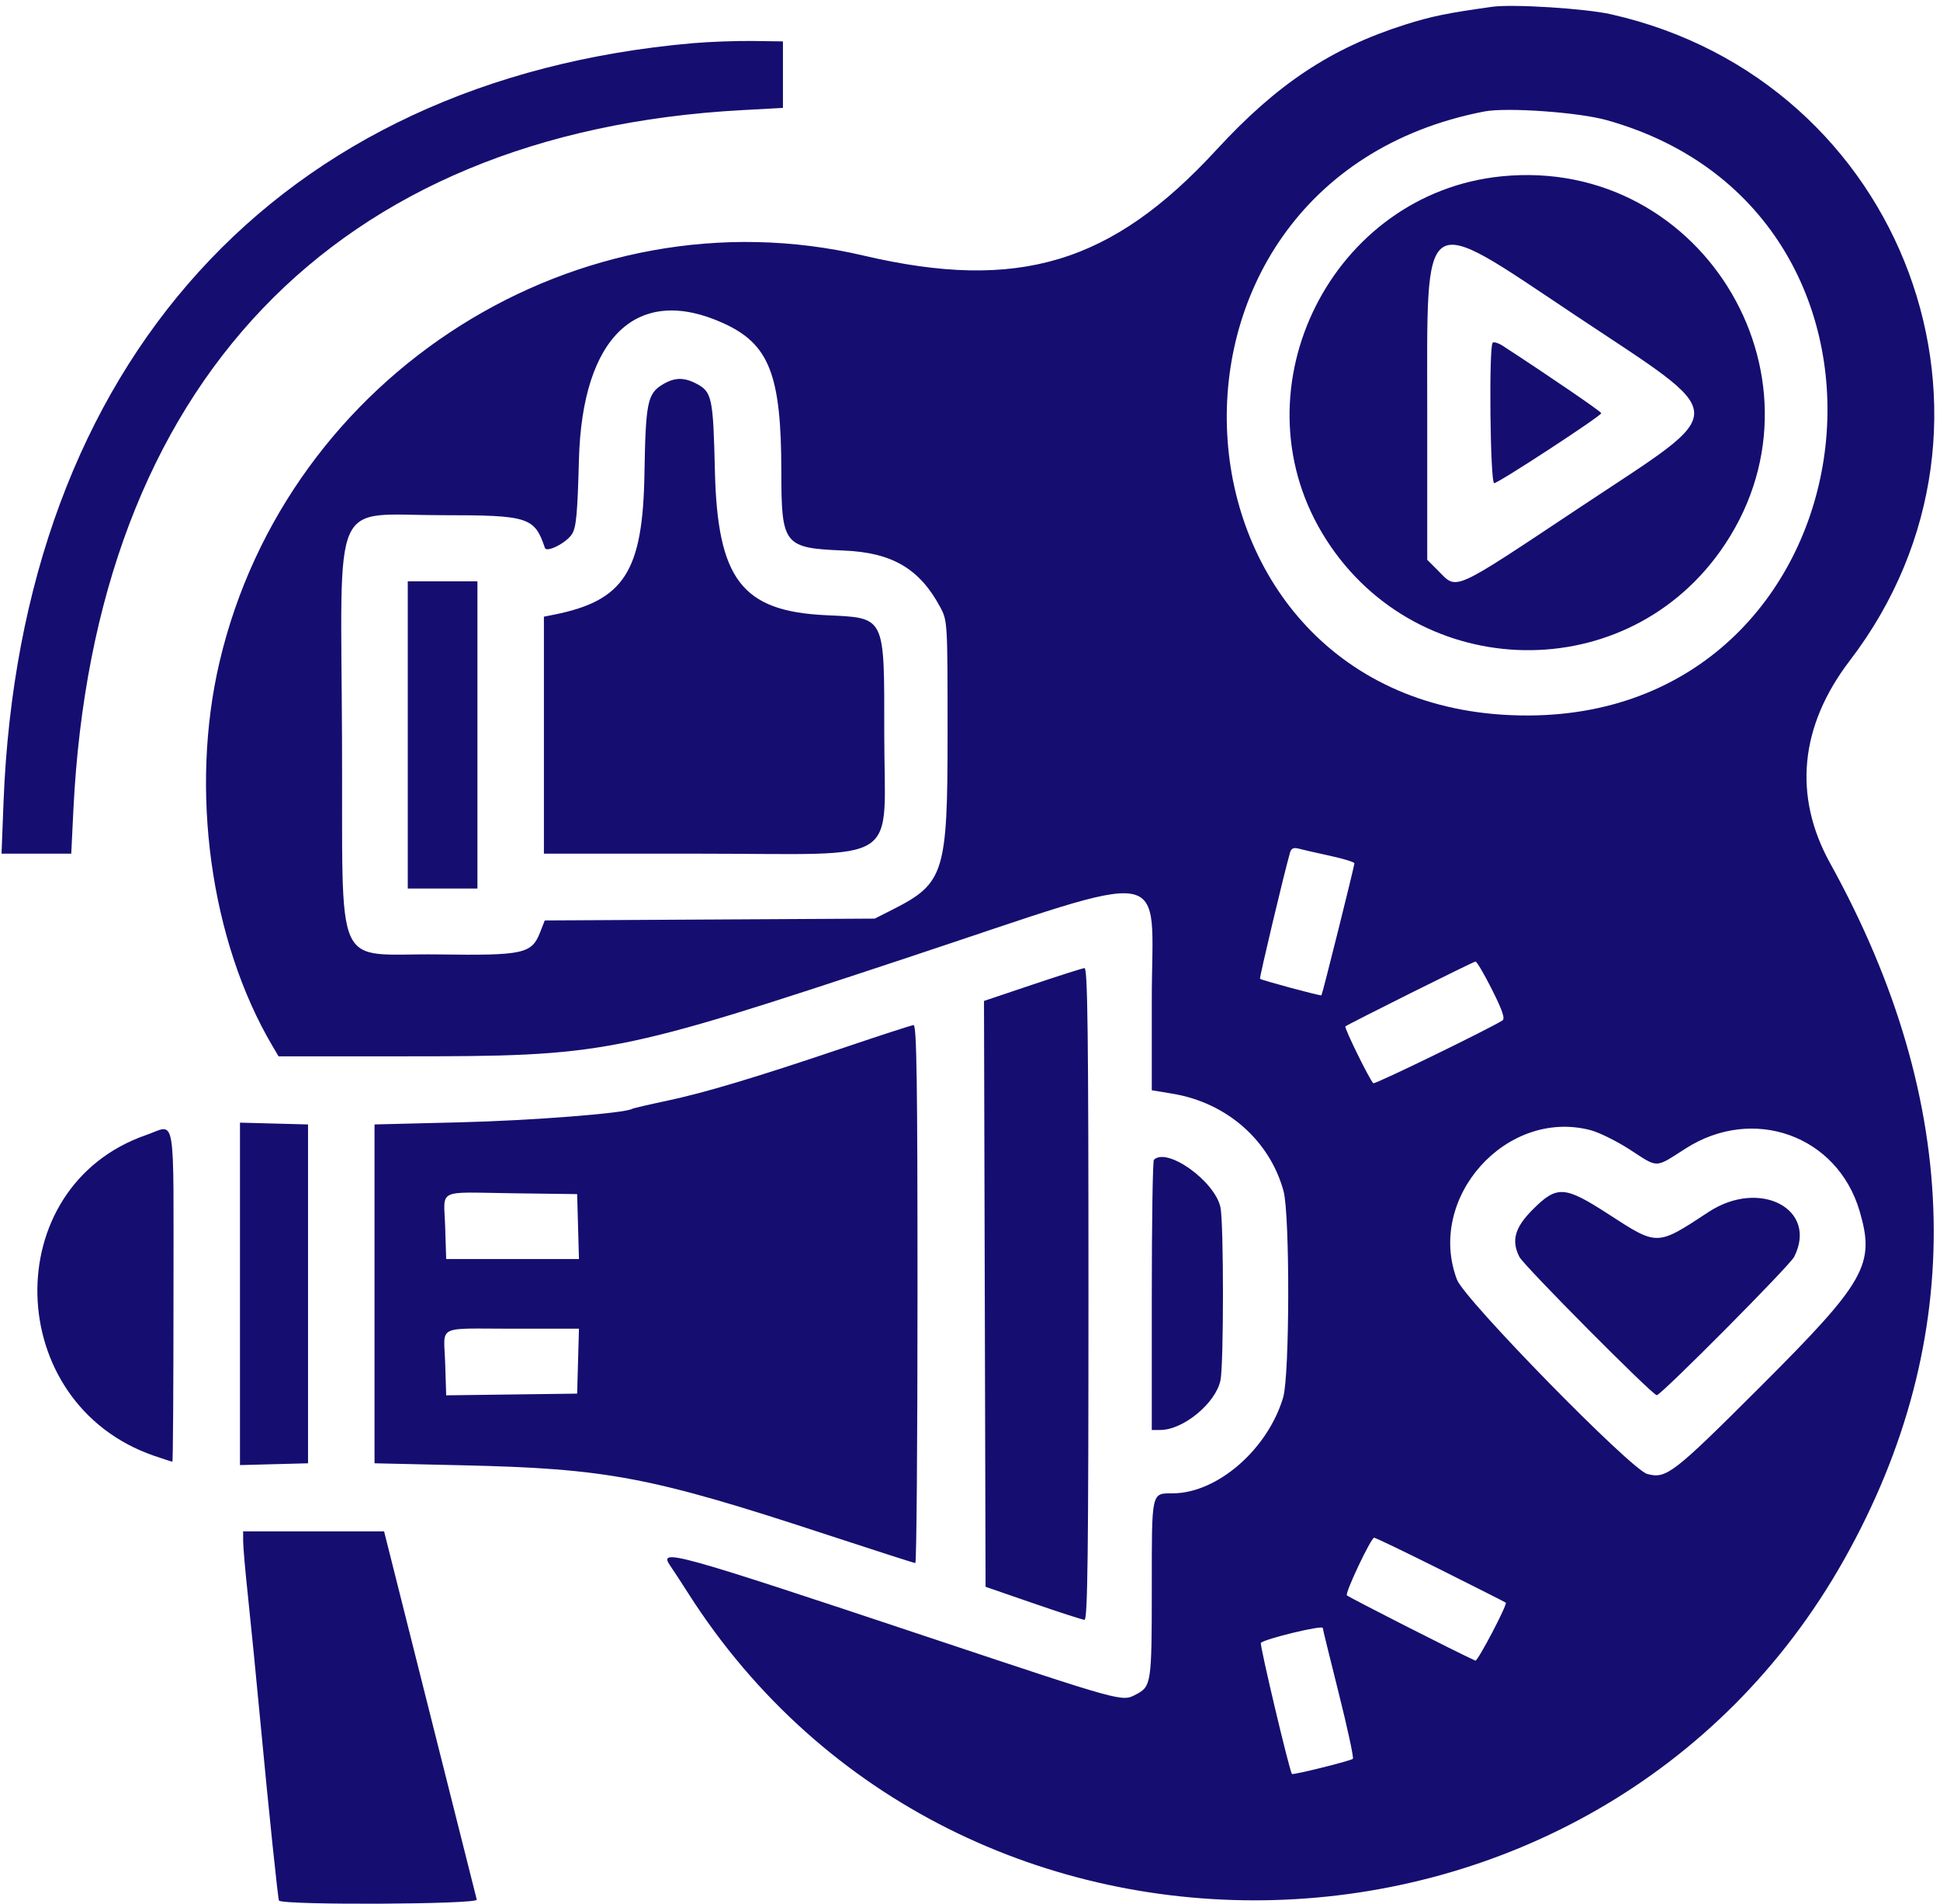 <?xml version="1.0" encoding="UTF-8"?> <svg xmlns="http://www.w3.org/2000/svg" width="264" height="259" viewBox="0 0 264 259" fill="none"> <path fill-rule="evenodd" clip-rule="evenodd" d="M203.053 0.925C196.915 1.783 194.766 2.224 191.205 3.354C181.118 6.557 173.779 11.427 165.538 20.382C151.28 35.878 138.542 39.697 117.531 34.774C78.852 25.712 39.107 50.781 29.873 90.065C25.796 107.407 28.628 127.983 37.056 142.268L37.911 143.716L54.779 143.712C82.457 143.706 83.712 143.461 123.534 130.272C160.352 118.078 156.738 117.455 156.738 135.993V148.328L159.572 148.798C166.93 150.017 172.775 155.141 174.663 162.027C175.545 165.244 175.509 187.112 174.616 190.117C172.52 197.177 165.674 203.133 159.618 203.166C156.643 203.182 156.738 202.753 156.738 216.141C156.738 229.004 156.671 229.451 154.592 230.526C152.644 231.533 153.137 231.669 126.302 222.727C91.684 211.191 89.545 210.598 91.196 212.997C91.636 213.636 92.737 215.322 93.643 216.744C130.417 274.451 217.366 271.913 250.964 212.152C267.83 182.152 267.183 150.222 249.046 117.435C243.986 108.289 244.914 98.776 251.735 89.861C276.48 57.519 259.244 10.929 219.21 1.94C215.692 1.15 205.861 0.533 203.053 0.925ZM94.266 5.878C37.826 10.812 2.801 49.376 0.48 109.141L0.208 116.142H4.952H9.696L9.985 110.218C12.819 52.224 45.5 18.007 100.944 14.985L106.545 14.679V10.155V5.632L102.452 5.576C100.201 5.545 96.517 5.681 94.266 5.878ZM218.608 16.336C264.429 29.105 255.525 97.148 208.008 97.341C157.084 97.547 151.75 24.887 201.976 15.168C205.017 14.58 214.76 15.264 218.608 16.336ZM204.346 23.988C181.301 26.291 168.042 52.651 179.928 72.533C191.955 92.649 220.557 93.962 234.075 75.018C250.241 52.363 232.095 21.216 204.346 23.988ZM214.315 42.855C235.83 57.191 235.759 55.238 215.263 68.852C197.311 80.775 198.364 80.304 195.686 77.625L194.221 76.16V56.492C194.221 27.953 193.096 28.716 214.315 42.855ZM98.396 43.953C104.681 46.789 106.32 50.965 106.326 64.16C106.331 74.15 106.66 74.568 114.805 74.9C121.408 75.168 125.153 77.368 127.961 82.625C128.938 84.456 128.949 84.639 128.949 99.986C128.949 118.711 128.488 120.187 121.542 123.707L119.039 124.975L96.586 125.1L74.133 125.226L73.495 126.851C72.349 129.769 71.246 130.008 59.674 129.85C45.105 129.652 46.687 133.198 46.542 100.417C46.393 66.829 44.921 70.091 60.229 70.091C71.925 70.091 72.748 70.354 74.152 74.544C74.379 75.221 77.041 73.876 77.819 72.69C78.413 71.787 78.583 69.991 78.783 62.524C79.232 45.776 86.721 38.685 98.396 43.953ZM203.126 46.632C202.59 47.169 202.789 65.734 203.332 65.734C203.903 65.734 217.889 56.599 217.906 56.215C217.915 56.011 210.87 51.193 204.527 47.066C203.915 46.668 203.285 46.473 203.126 46.632ZM90.138 52.328C88.108 53.567 87.859 54.802 87.699 64.442C87.476 77.752 84.939 81.714 75.417 83.618L74.016 83.898V100.02V116.142H95.365C123.237 116.142 120.332 118.043 120.332 99.812C120.332 83.602 120.573 84.088 112.361 83.696C100.95 83.151 97.632 78.818 97.284 64.011C97.049 54.021 96.892 53.298 94.705 52.167C93.034 51.303 91.746 51.349 90.138 52.328ZM55.49 99.986V120.882H60.229H64.969V99.986V79.09H60.229H55.49V99.986ZM180.973 116.426C182.809 116.825 184.312 117.285 184.312 117.45C184.312 117.827 179.955 135.279 179.827 135.414C179.719 135.528 171.673 133.361 171.466 133.162C171.354 133.055 174.769 118.697 175.549 115.995C175.713 115.426 176.04 115.273 176.706 115.452C177.216 115.589 179.136 116.028 180.973 116.426ZM203.042 134.647C204.472 137.492 204.839 138.591 204.447 138.837C202.51 140.053 187.138 147.528 186.891 147.374C186.485 147.124 182.889 139.821 183.084 139.643C183.395 139.357 200.482 130.836 200.787 130.814C200.962 130.801 201.977 132.526 203.042 134.647ZM140.474 133.968L133.904 136.177L134.011 176.029L134.119 215.882L140.581 218.114C144.136 219.341 147.286 220.359 147.582 220.376C148.01 220.4 148.121 211.26 148.121 176.029C148.121 140.786 148.01 131.664 147.582 131.707C147.286 131.736 144.087 132.754 140.474 133.968ZM114.946 142.5C102.873 146.582 95.832 148.692 90.662 149.779C88.26 150.284 86.176 150.769 86.031 150.858C85.048 151.456 72.358 152.449 62.599 152.691L50.966 152.979V176.029V199.079L62.815 199.347C82.704 199.797 88.557 200.91 112.605 208.817C119.019 210.925 124.4 212.651 124.561 212.651C124.723 212.651 124.856 196.171 124.856 176.029C124.856 146.991 124.744 139.419 124.317 139.461C124.021 139.49 119.804 140.858 114.946 142.5ZM32.656 176.029V199.324L37.287 199.202L41.919 199.079V176.029V152.979L37.287 152.857L32.656 152.735V176.029ZM216.423 153.75C217.6 154.056 220.018 155.249 221.795 156.402C225.722 158.951 225.15 158.962 229.369 156.261C238.595 150.353 250.055 154.48 253.069 164.796C255.189 172.049 253.894 174.337 239.578 188.631C227.653 200.539 226.764 201.225 224.162 200.532C221.947 199.941 199.296 176.813 198.267 174.091C194.068 162.985 204.965 150.777 216.423 153.75ZM19.908 154.411C-0.379 161.424 0.334 190.958 20.962 198.055C22.255 198.5 23.379 198.864 23.46 198.864C23.541 198.864 23.608 188.685 23.608 176.245C23.608 150.639 24.007 152.994 19.908 154.411ZM157.025 157.791C156.867 157.948 156.738 166.285 156.738 176.317V194.555L157.923 194.546C161.053 194.521 165.426 190.904 166.084 187.796C166.536 185.661 166.536 166.398 166.084 164.263C165.327 160.687 158.796 156.02 157.025 157.791ZM78.663 166.874L78.786 171.29H69.751H60.718L60.581 166.944C60.414 161.616 59.25 162.205 69.68 162.341L78.54 162.458L78.663 166.874ZM208.589 164.547C206.14 166.995 205.636 168.774 206.761 170.995C207.37 172.197 224.872 189.816 225.457 189.816C226.042 189.816 243.544 172.197 244.153 170.995C247.448 164.49 239.475 160.312 232.505 164.892C225.433 169.54 225.603 169.537 218.919 165.21C212.903 161.315 211.885 161.249 208.589 164.547ZM78.663 185.185L78.54 189.601L69.629 189.717L60.718 189.833L60.581 185.479C60.414 180.151 59.206 180.769 69.795 180.769H78.786L78.663 185.185ZM33.091 209.743C33.094 210.513 33.388 213.857 33.745 217.175C34.102 220.492 34.878 228.344 35.469 234.624C36.583 246.439 37.84 258.494 37.968 258.583C38.889 259.22 65.045 259.089 64.88 258.448C64.77 258.022 61.887 246.574 58.474 233.008L52.268 208.342H42.677H33.086L33.091 209.743ZM196.056 213.561C200.853 215.957 204.837 217.973 204.911 218.04C205.166 218.271 201.076 226.066 200.772 225.929C198.197 224.767 183.416 217.252 183.285 217.038C183.045 216.643 186.572 209.204 186.999 209.204C187.184 209.204 191.26 211.164 196.056 213.561ZM180.003 221.482C180.003 221.6 180.983 225.597 182.18 230.364C183.378 235.13 184.242 239.145 184.102 239.285C183.83 239.557 175.977 241.511 175.812 241.347C175.49 241.026 171.385 223.71 171.584 223.512C172.144 222.952 180.003 221.057 180.003 221.482Z" fill="#150E70"></path> </svg> 